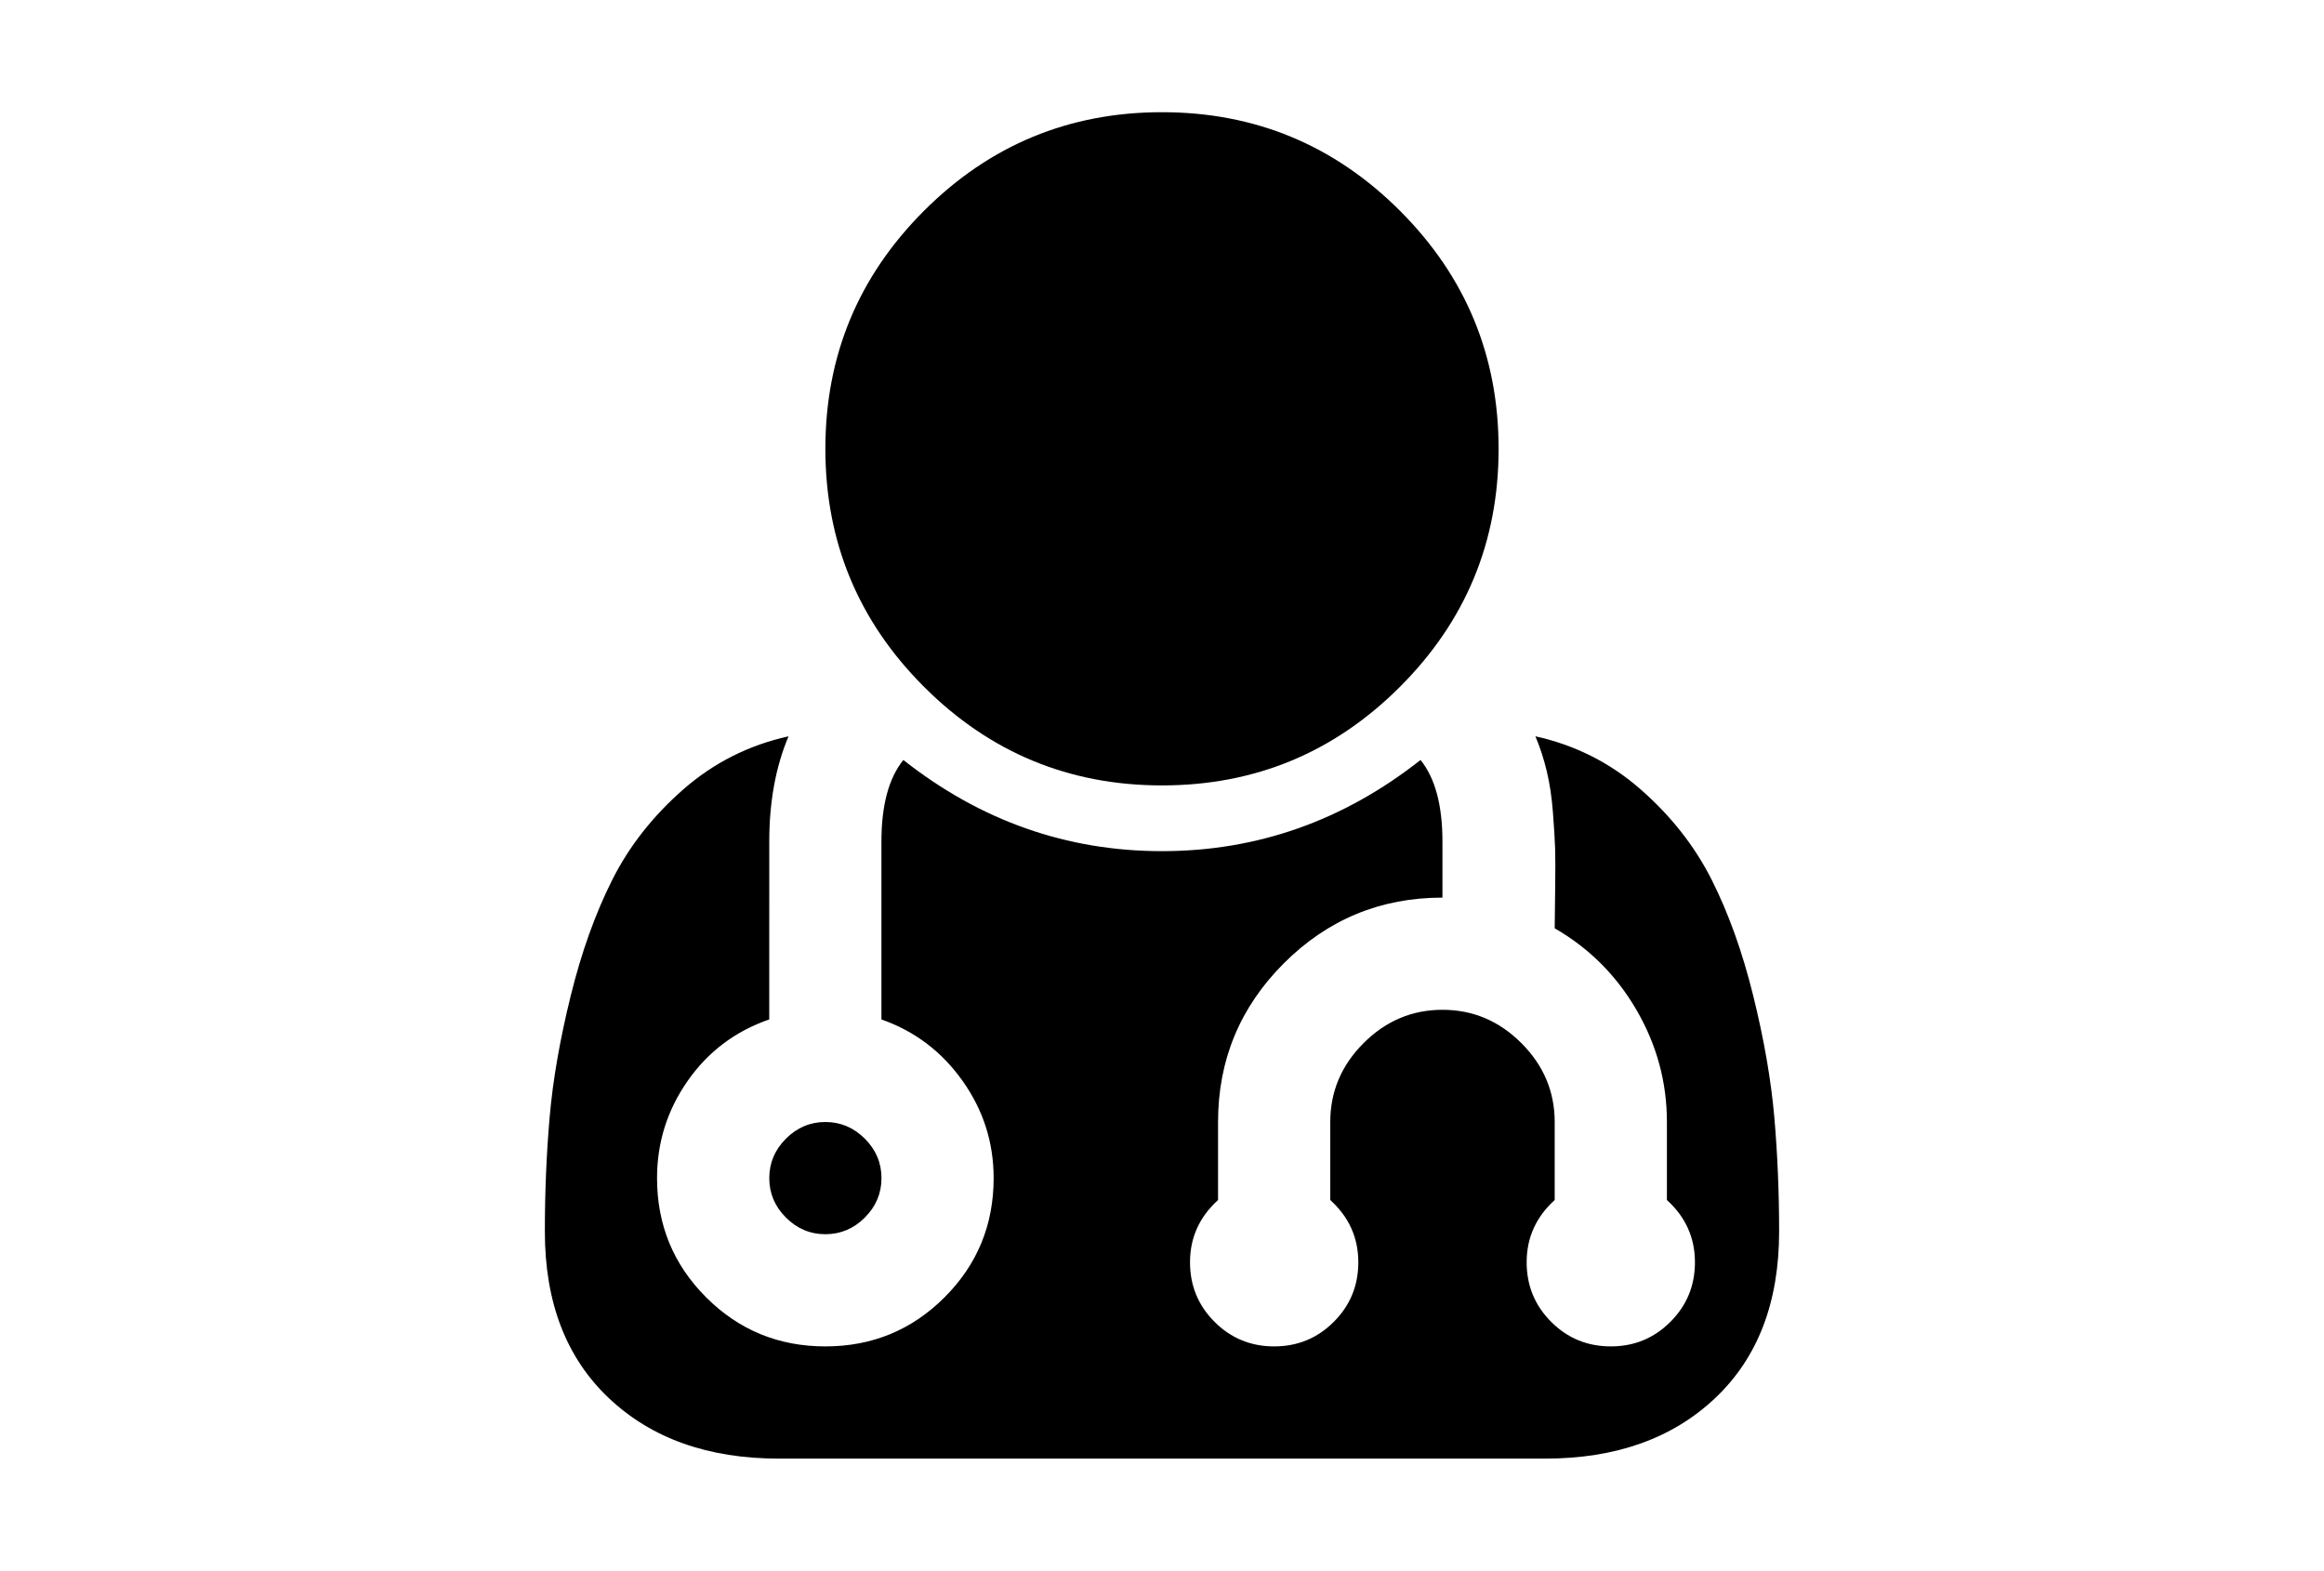 <?xml version="1.0" encoding="utf-8"?>
<!-- Generator: Adobe Illustrator 16.0.4, SVG Export Plug-In . SVG Version: 6.00 Build 0)  -->
<!DOCTYPE svg PUBLIC "-//W3C//DTD SVG 1.1//EN" "http://www.w3.org/Graphics/SVG/1.1/DTD/svg11.dtd">
<svg version="1.1" id="Capa_1" xmlns="http://www.w3.org/2000/svg" xmlns:xlink="http://www.w3.org/1999/xlink" x="0px" y="0px"
	 width="216px" height="146px" viewBox="0 0 216 146" enable-background="new 0 0 216 146" xml:space="preserve">
<g>
	<path d="M107.999,73c8.638,0,16.011-3.056,22.12-9.166c6.111-6.11,9.166-13.483,9.166-22.12c0-8.636-3.055-16.009-9.166-22.12
		c-6.11-6.11-13.484-9.165-22.12-9.165c-8.636,0-16.01,3.055-22.12,9.165c-6.111,6.111-9.166,13.484-9.166,22.12
		c0,8.637,3.055,16.01,9.166,22.12C91.99,69.944,99.363,73,107.999,73z"/>
	<path d="M164.907,103.796c-0.3-3.422-0.95-7.17-1.955-11.243c-1.004-4.074-2.295-7.672-3.869-10.796
		c-1.577-3.123-3.776-5.92-6.601-8.392c-2.823-2.471-6.084-4.115-9.776-4.929c0.435,1.032,0.789,2.118,1.06,3.259
		c0.271,1.141,0.463,2.417,0.57,3.828c0.107,1.412,0.178,2.539,0.204,3.382s0.026,2.145,0,3.911
		c-0.026,1.766-0.041,2.92-0.041,3.463c3.204,1.846,5.744,4.386,7.617,7.617c1.874,3.232,2.812,6.694,2.812,10.388v7.252
		c1.737,1.575,2.606,3.503,2.606,5.784c0,2.173-0.761,4.019-2.281,5.539c-1.521,1.521-3.366,2.281-5.54,2.281
		c-2.173,0-4.02-0.76-5.54-2.281c-1.521-1.52-2.28-3.366-2.28-5.539c0-2.281,0.869-4.209,2.606-5.784v-7.252
		c0-2.824-1.033-5.27-3.097-7.332c-2.063-2.065-4.508-3.097-7.332-3.097c-2.825,0-5.27,1.032-7.334,3.097
		c-2.063,2.062-3.096,4.508-3.096,7.332v7.252c1.738,1.575,2.607,3.503,2.607,5.784c0,2.173-0.76,4.019-2.281,5.539
		c-1.521,1.521-3.367,2.281-5.541,2.281c-2.172,0-4.018-0.76-5.539-2.281c-1.521-1.52-2.281-3.366-2.281-5.539
		c0-2.281,0.869-4.209,2.606-5.784v-7.252c0-5.757,2.037-10.673,6.11-14.746c4.074-4.074,8.988-6.11,14.746-6.11v-5.215
		c0-3.367-0.678-5.892-2.036-7.577c-7.169,5.65-15.181,8.474-24.035,8.474c-8.853,0-16.865-2.824-24.034-8.474
		c-1.358,1.685-2.037,4.21-2.037,7.577v16.539c3.096,1.087,5.607,2.987,7.536,5.703c1.929,2.716,2.893,5.73,2.893,9.044
		c0,4.345-1.52,8.039-4.562,11.08s-6.736,4.562-11.081,4.562c-4.345,0-8.038-1.52-11.08-4.562c-3.041-3.041-4.562-6.735-4.562-11.08
		c0-3.313,0.951-6.328,2.852-9.044c1.901-2.716,4.427-4.616,7.577-5.703V78.213c0-3.693,0.597-6.952,1.792-9.776
		c-3.694,0.815-6.952,2.458-9.777,4.929c-2.824,2.472-5.024,5.269-6.599,8.392c-1.575,3.124-2.865,6.723-3.87,10.796
		s-1.656,7.821-1.955,11.243c-0.299,3.422-0.448,6.98-0.448,10.673c0,6.572,1.983,11.732,5.948,15.479
		c3.965,3.748,9.234,5.621,15.806,5.621h71.208c6.572,0,11.84-1.873,15.806-5.621c3.966-3.747,5.948-8.907,5.948-15.479
		C165.357,110.775,165.206,107.218,164.907,103.796z"/>
	<path d="M71.499,109.5c0,1.412,0.516,2.634,1.548,3.666c1.032,1.032,2.253,1.548,3.666,1.548s2.635-0.516,3.667-1.548
		c1.032-1.032,1.548-2.254,1.548-3.666s-0.516-2.635-1.548-3.666c-1.033-1.032-2.255-1.549-3.667-1.549s-2.634,0.517-3.666,1.549
		C72.015,106.865,71.499,108.088,71.499,109.5z"/>
</g>
</svg>
